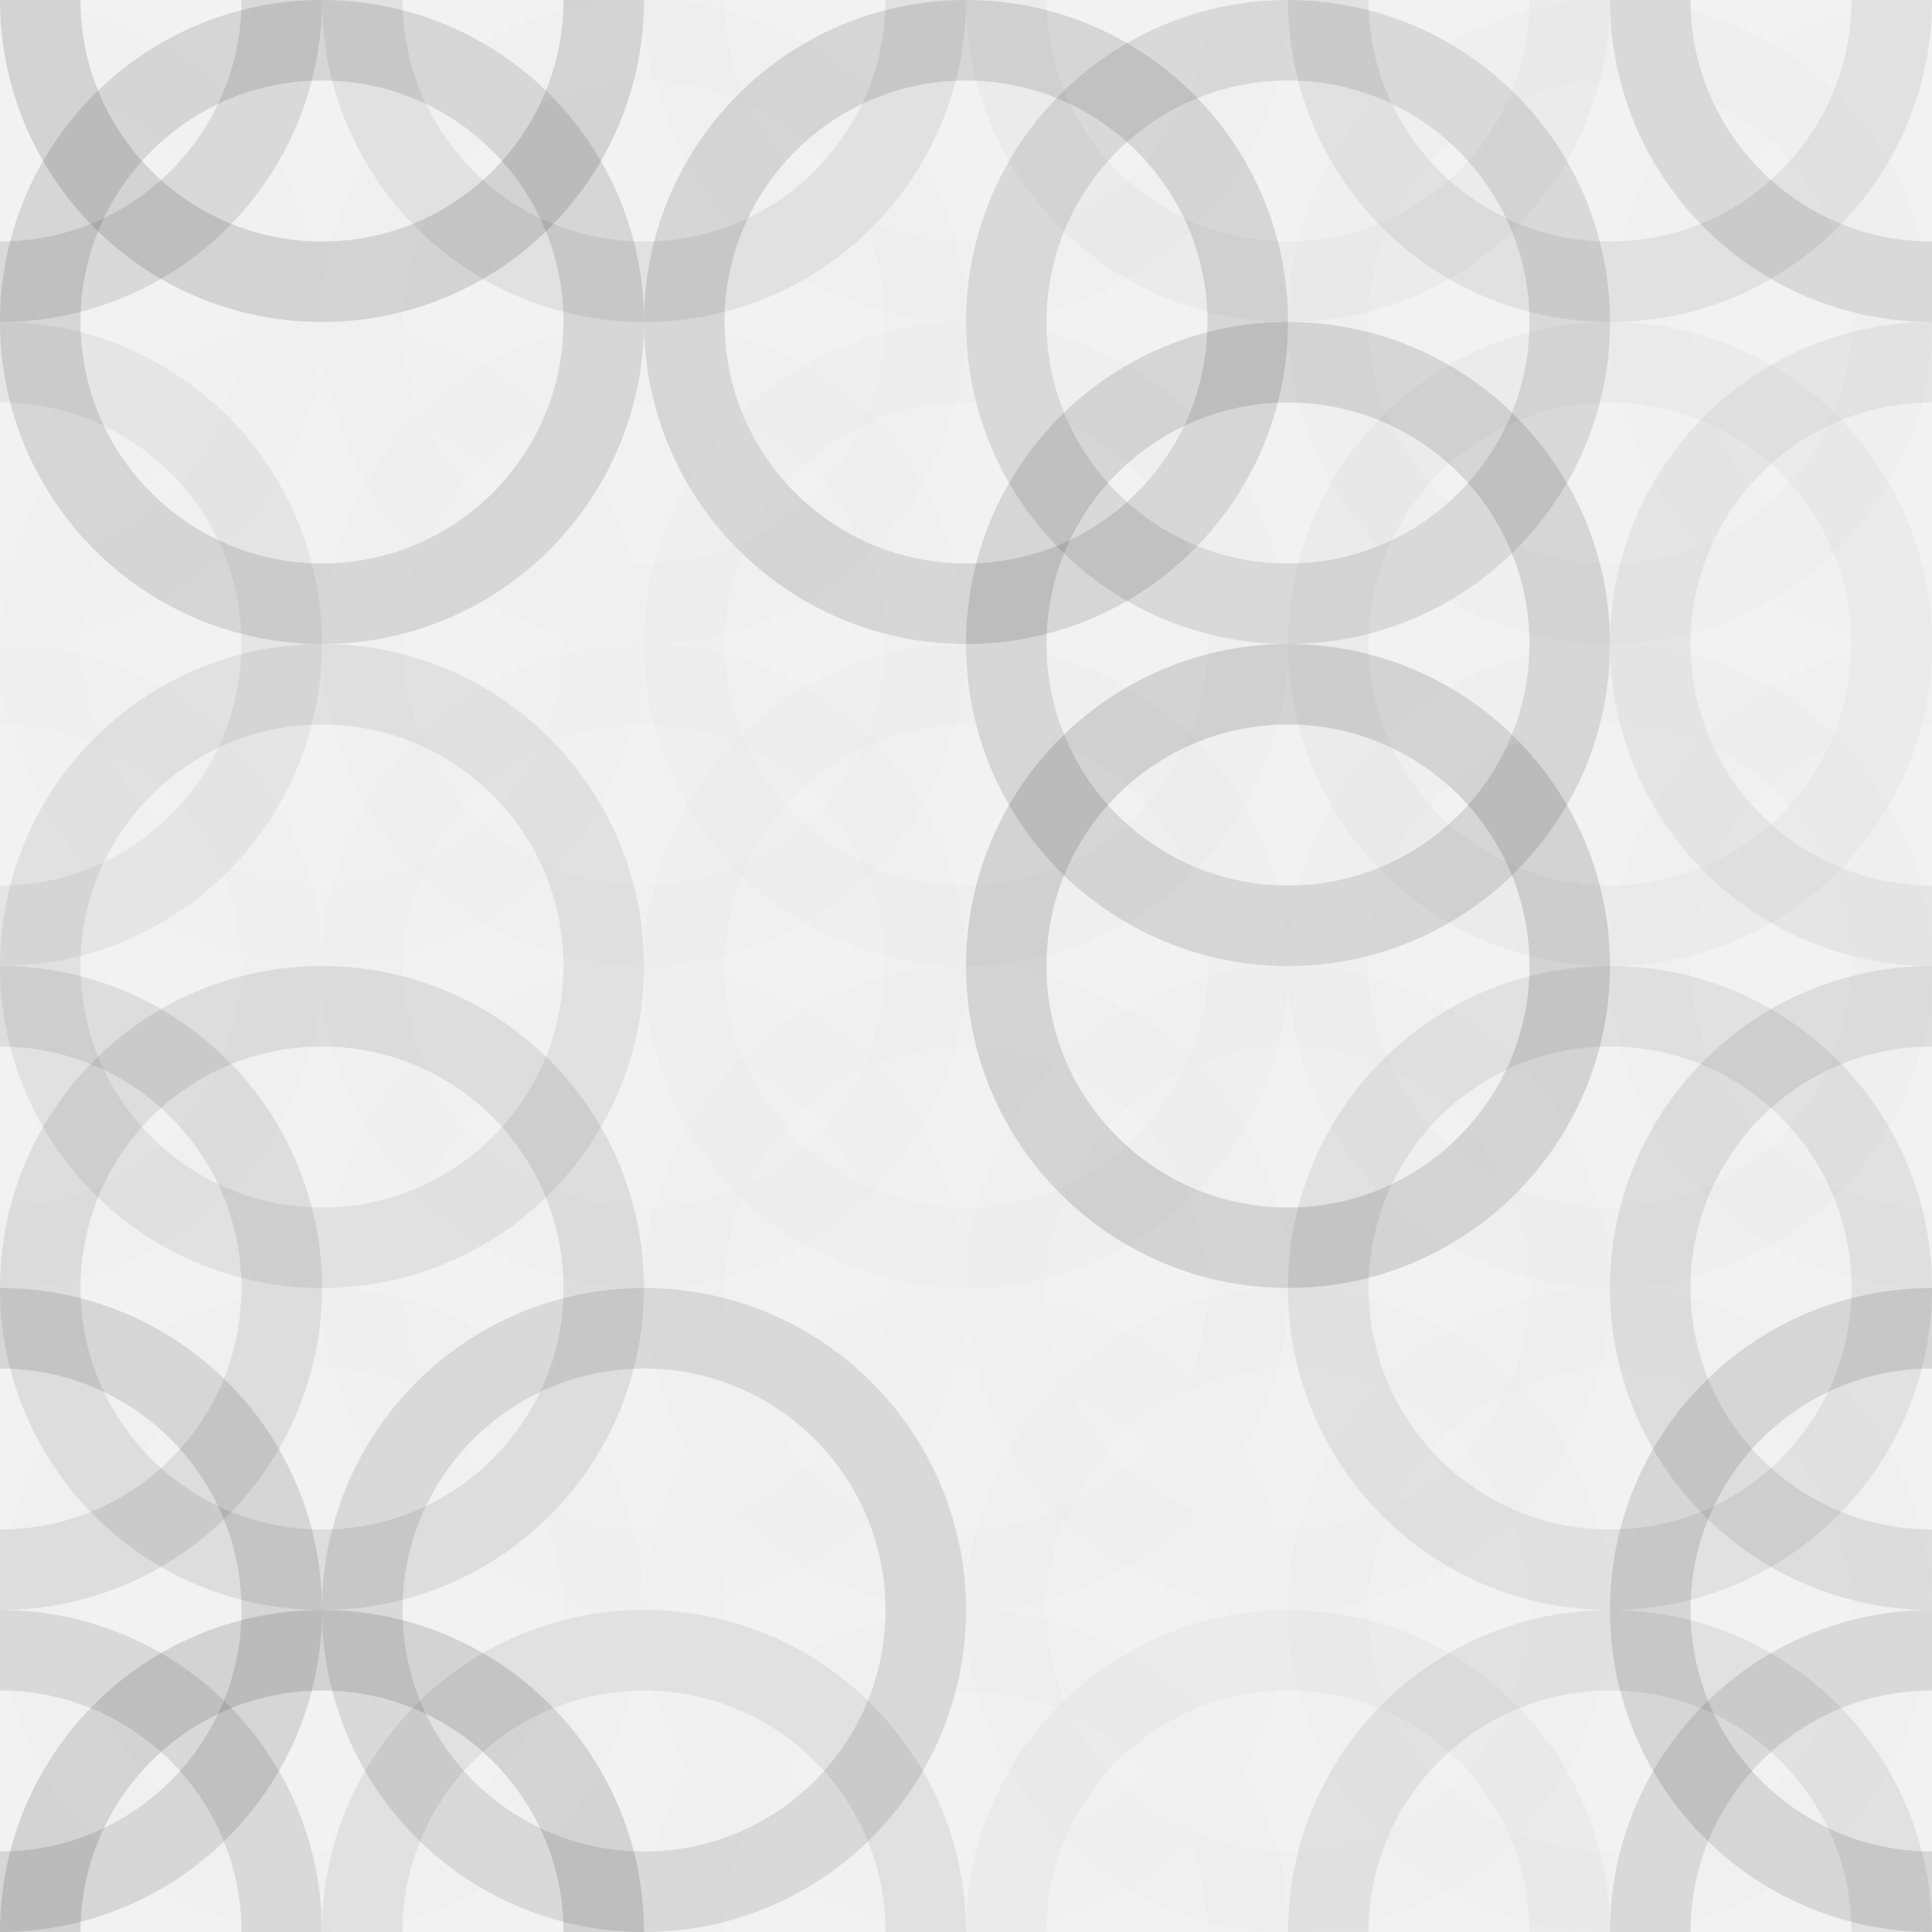 <svg xmlns="http://www.w3.org/2000/svg" width="280" height="280" viewbox="0 0 280 280" preserveAspectRatio="none"><rect x="0" y="0" width="100%" height="100%" fill="rgb(242, 242, 242)" /><circle cx="0" cy="0" r="40.833" fill="none" stroke="#222" style="opacity:0.115;stroke-width:11.667px;" /><circle cx="280" cy="0" r="40.833" fill="none" stroke="#222" style="opacity:0.115;stroke-width:11.667px;" /><circle cx="0" cy="280" r="40.833" fill="none" stroke="#222" style="opacity:0.115;stroke-width:11.667px;" /><circle cx="280" cy="280" r="40.833" fill="none" stroke="#222" style="opacity:0.115;stroke-width:11.667px;" /><circle cx="46.667" cy="0" r="40.833" fill="none" stroke="#222" style="opacity:0.15;stroke-width:11.667px;" /><circle cx="46.667" cy="280" r="40.833" fill="none" stroke="#222" style="opacity:0.15;stroke-width:11.667px;" /><circle cx="93.333" cy="0" r="40.833" fill="none" stroke="#222" style="opacity:0.081;stroke-width:11.667px;" /><circle cx="93.333" cy="280" r="40.833" fill="none" stroke="#222" style="opacity:0.081;stroke-width:11.667px;" /><circle cx="140" cy="0" r="40.833" fill="none" stroke="#ddd" style="opacity:0.124;stroke-width:11.667px;" /><circle cx="140" cy="280" r="40.833" fill="none" stroke="#ddd" style="opacity:0.124;stroke-width:11.667px;" /><circle cx="186.667" cy="0" r="40.833" fill="none" stroke="#222" style="opacity:0.029;stroke-width:11.667px;" /><circle cx="186.667" cy="280" r="40.833" fill="none" stroke="#222" style="opacity:0.029;stroke-width:11.667px;" /><circle cx="233.333" cy="0" r="40.833" fill="none" stroke="#222" style="opacity:0.081;stroke-width:11.667px;" /><circle cx="233.333" cy="280" r="40.833" fill="none" stroke="#222" style="opacity:0.081;stroke-width:11.667px;" /><circle cx="0" cy="46.667" r="40.833" fill="none" stroke="#ddd" style="opacity:0.02;stroke-width:11.667px;" /><circle cx="280" cy="46.667" r="40.833" fill="none" stroke="#ddd" style="opacity:0.02;stroke-width:11.667px;" /><circle cx="46.667" cy="46.667" r="40.833" fill="none" stroke="#222" style="opacity:0.133;stroke-width:11.667px;" /><circle cx="93.333" cy="46.667" r="40.833" fill="none" stroke="#ddd" style="opacity:0.124;stroke-width:11.667px;" /><circle cx="140" cy="46.667" r="40.833" fill="none" stroke="#222" style="opacity:0.133;stroke-width:11.667px;" /><circle cx="186.667" cy="46.667" r="40.833" fill="none" stroke="#222" style="opacity:0.115;stroke-width:11.667px;" /><circle cx="233.333" cy="46.667" r="40.833" fill="none" stroke="#ddd" style="opacity:0.107;stroke-width:11.667px;" /><circle cx="0" cy="93.333" r="40.833" fill="none" stroke="#222" style="opacity:0.063;stroke-width:11.667px;" /><circle cx="280" cy="93.333" r="40.833" fill="none" stroke="#222" style="opacity:0.063;stroke-width:11.667px;" /><circle cx="46.667" cy="93.333" r="40.833" fill="none" stroke="#ddd" style="opacity:0.037;stroke-width:11.667px;" /><circle cx="93.333" cy="93.333" r="40.833" fill="none" stroke="#ddd" style="opacity:0.089;stroke-width:11.667px;" /><circle cx="140" cy="93.333" r="40.833" fill="none" stroke="#ddd" style="opacity:0.141;stroke-width:11.667px;" /><circle cx="186.667" cy="93.333" r="40.833" fill="none" stroke="#222" style="opacity:0.133;stroke-width:11.667px;" /><circle cx="233.333" cy="93.333" r="40.833" fill="none" stroke="#222" style="opacity:0.029;stroke-width:11.667px;" /><circle cx="0" cy="140" r="40.833" fill="none" stroke="#ddd" style="opacity:0.089;stroke-width:11.667px;" /><circle cx="280" cy="140" r="40.833" fill="none" stroke="#ddd" style="opacity:0.089;stroke-width:11.667px;" /><circle cx="46.667" cy="140" r="40.833" fill="none" stroke="#222" style="opacity:0.081;stroke-width:11.667px;" /><circle cx="93.333" cy="140" r="40.833" fill="none" stroke="#ddd" style="opacity:0.072;stroke-width:11.667px;" /><circle cx="140" cy="140" r="40.833" fill="none" stroke="#ddd" style="opacity:0.141;stroke-width:11.667px;" /><circle cx="186.667" cy="140" r="40.833" fill="none" stroke="#222" style="opacity:0.15;stroke-width:11.667px;" /><circle cx="233.333" cy="140" r="40.833" fill="none" stroke="#ddd" style="opacity:0.141;stroke-width:11.667px;" /><circle cx="0" cy="186.667" r="40.833" fill="none" stroke="#222" style="opacity:0.098;stroke-width:11.667px;" /><circle cx="280" cy="186.667" r="40.833" fill="none" stroke="#222" style="opacity:0.098;stroke-width:11.667px;" /><circle cx="46.667" cy="186.667" r="40.833" fill="none" stroke="#222" style="opacity:0.098;stroke-width:11.667px;" /><circle cx="93.333" cy="186.667" r="40.833" fill="none" stroke="#ddd" style="opacity:0.055;stroke-width:11.667px;" /><circle cx="140" cy="186.667" r="40.833" fill="none" stroke="#ddd" style="opacity:0.089;stroke-width:11.667px;" /><circle cx="186.667" cy="186.667" r="40.833" fill="none" stroke="#ddd" style="opacity:0.089;stroke-width:11.667px;" /><circle cx="233.333" cy="186.667" r="40.833" fill="none" stroke="#222" style="opacity:0.081;stroke-width:11.667px;" /><circle cx="0" cy="233.333" r="40.833" fill="none" stroke="#222" style="opacity:0.133;stroke-width:11.667px;" /><circle cx="280" cy="233.333" r="40.833" fill="none" stroke="#222" style="opacity:0.133;stroke-width:11.667px;" /><circle cx="46.667" cy="233.333" r="40.833" fill="none" stroke="#ddd" style="opacity:0.089;stroke-width:11.667px;" /><circle cx="93.333" cy="233.333" r="40.833" fill="none" stroke="#222" style="opacity:0.115;stroke-width:11.667px;" /><circle cx="140" cy="233.333" r="40.833" fill="none" stroke="#ddd" style="opacity:0.037;stroke-width:11.667px;" /><circle cx="186.667" cy="233.333" r="40.833" fill="none" stroke="#ddd" style="opacity:0.072;stroke-width:11.667px;" /><circle cx="233.333" cy="233.333" r="40.833" fill="none" stroke="#ddd" style="opacity:0.072;stroke-width:11.667px;" /></svg>